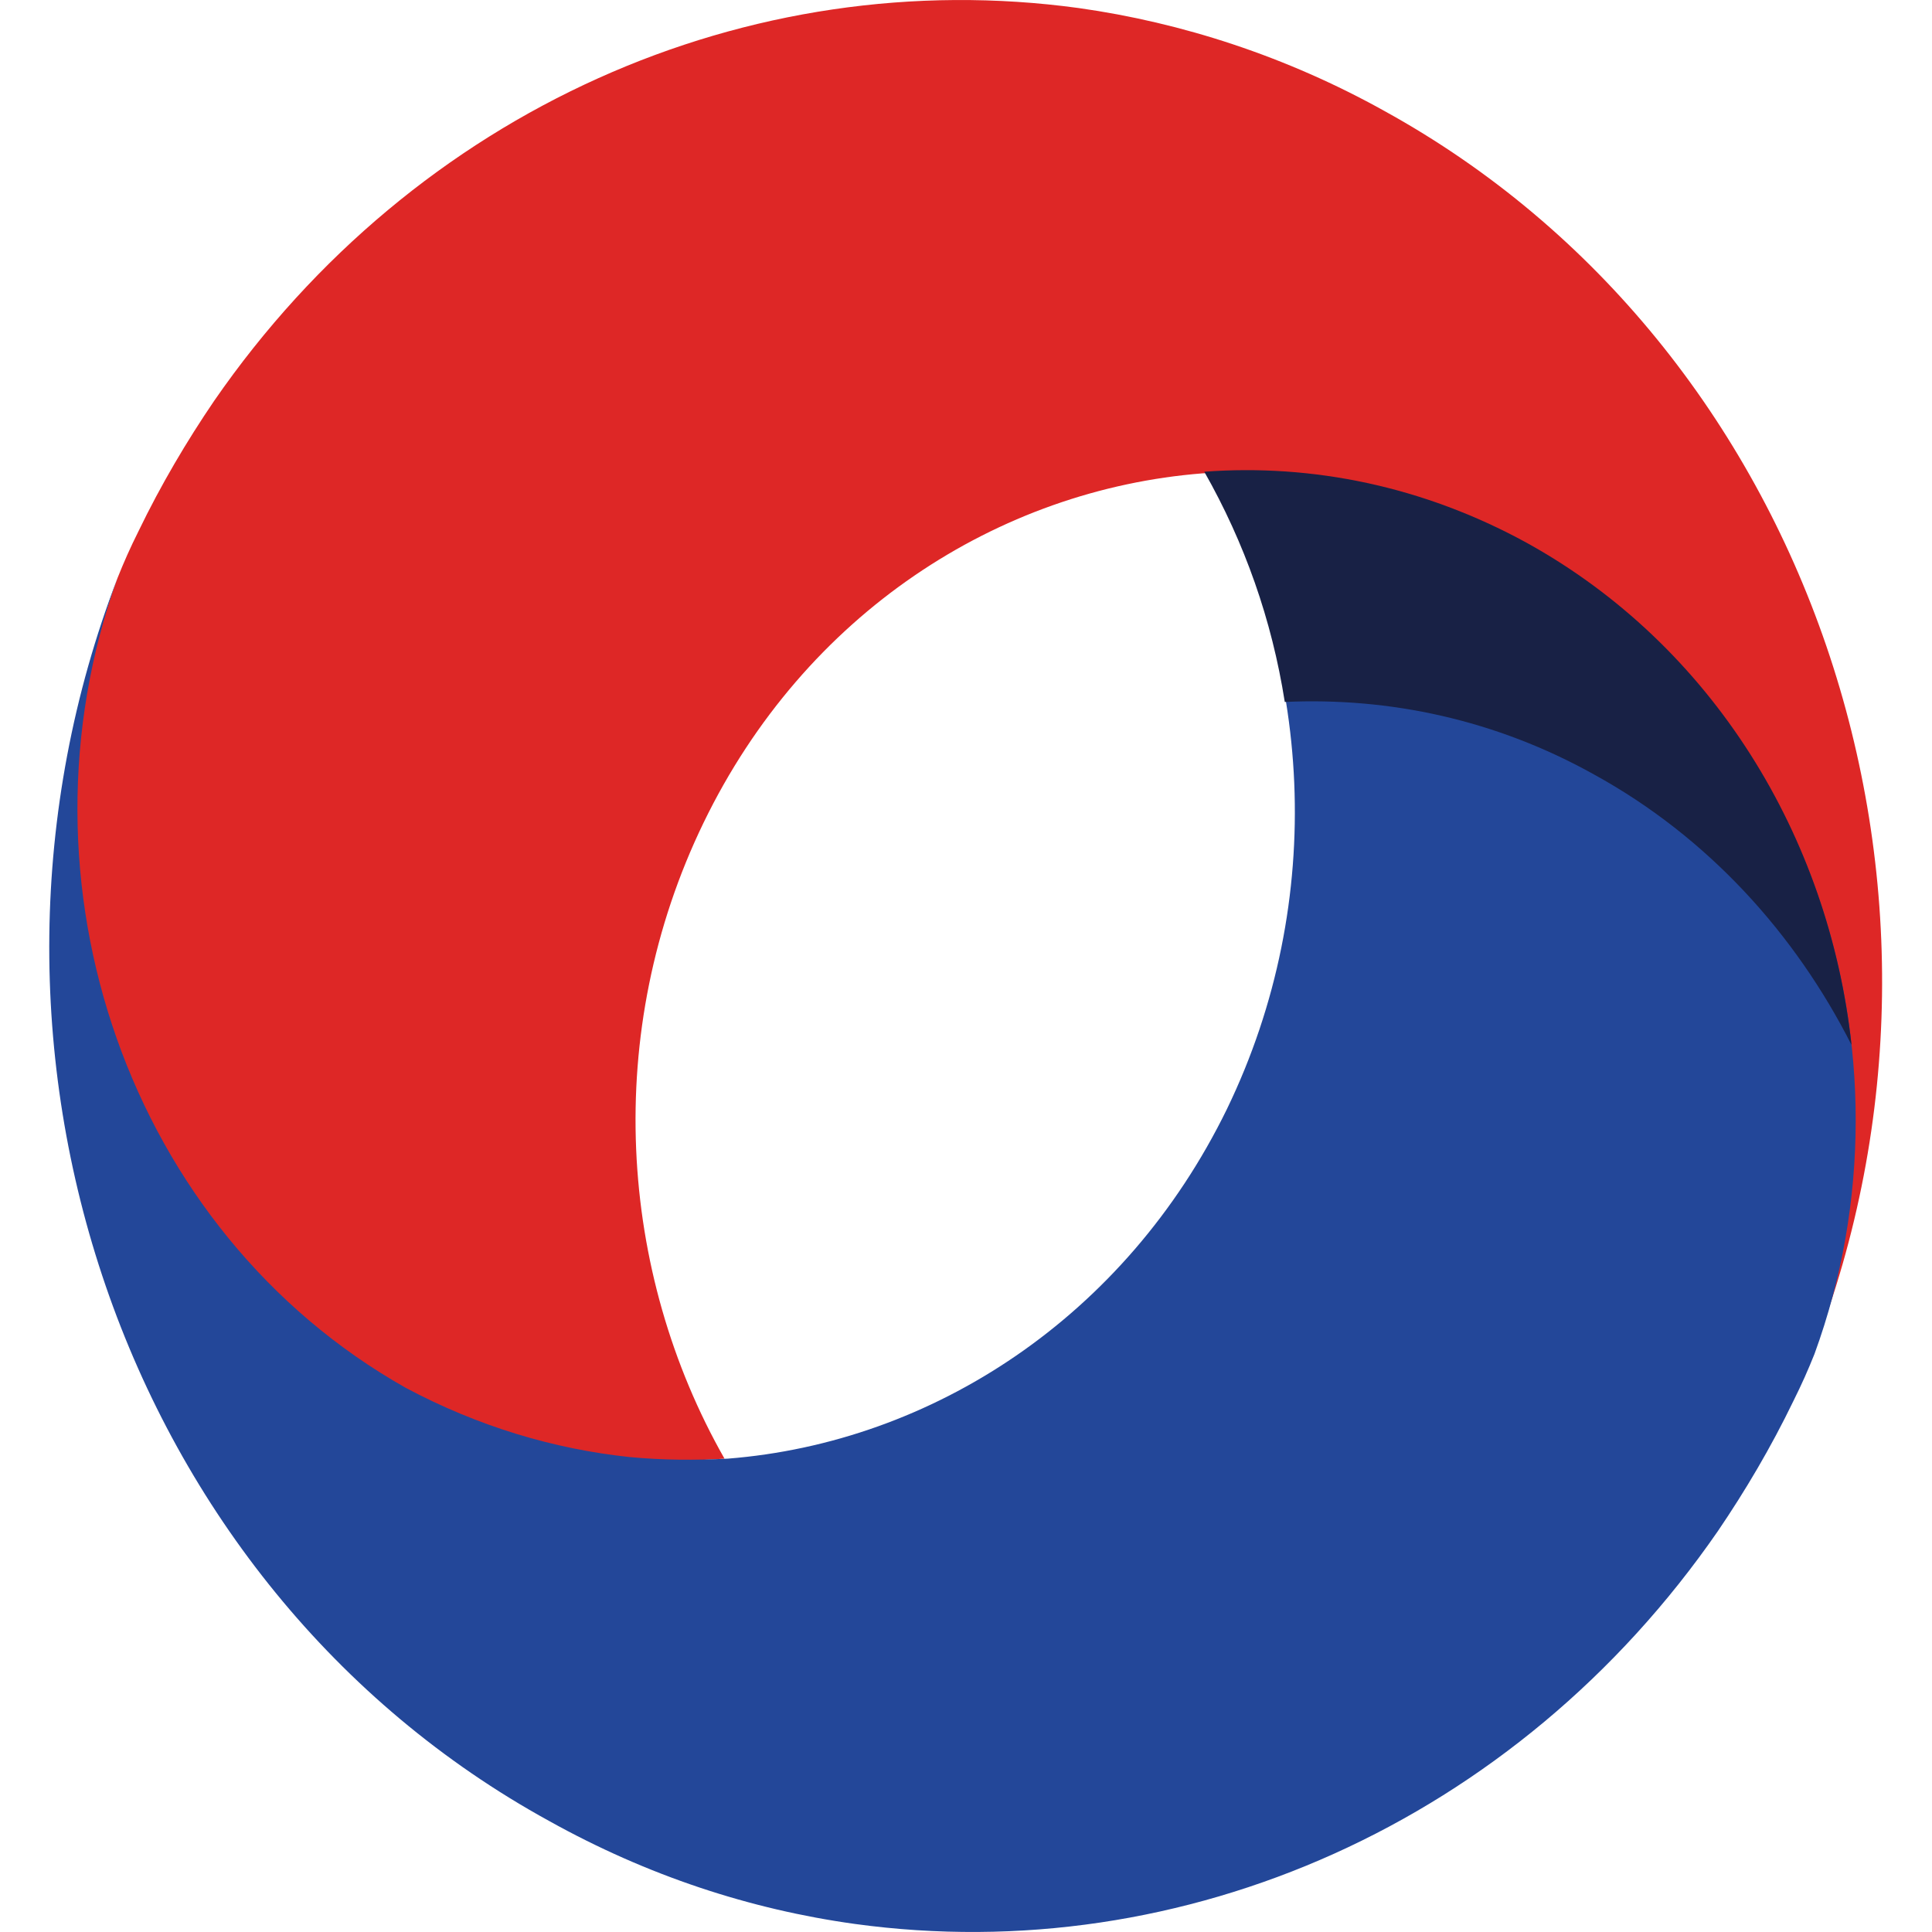 <?xml version="1.0" encoding="utf-8"?>
<!-- Generator: Adobe Illustrator 28.3.0, SVG Export Plug-In . SVG Version: 6.00 Build 0)  -->
<svg version="1.1" id="레이어_1" xmlns="http://www.w3.org/2000/svg" xmlns:xlink="http://www.w3.org/1999/xlink" x="0px"
	 y="0px" viewBox="0 0 120 120" style="enable-background:new 0 0 120 120;" xml:space="preserve">
<style type="text/css">
	.st0{fill-rule:evenodd;clip-rule:evenodd;fill:#DE2726;}
	.st1{fill-rule:evenodd;clip-rule:evenodd;fill:#234799;}
	.st2{fill-rule:evenodd;clip-rule:evenodd;fill:#182145;}
</style>
<g>
	<path class="st0" d="M86,6.9c-6.1-3.4-12.6-5.5-19-6.4C46.5-2.3,25.8,6.8,13.3,24.9c-1.7,2.5-3.3,5.2-4.7,8.1
		c-0.5,1-0.9,1.9-1.3,2.9C0.3,54.8,7.8,76.7,25.1,86.2c6.4,3.5,13.2,4.9,19.9,4.4c-6.6-11.6-7.6-26.5-1.3-39.5
		c6.3-13,18.3-20.7,31-21.7c2-0.1,4-0.1,6.1,0.1c4.7,0.5,9.4,1.9,13.9,4.3c17.3,9.5,24.7,31.3,17.9,50.2
		C123.8,55.2,112.5,21.5,86,6.9L86,6.9z"/>
	<path class="st1" d="M34.1,113.1c6.1,3.4,12.5,5.5,19,6.4c20.4,2.8,41.1-6.3,53.6-24.4c1.7-2.5,3.3-5.2,4.7-8.1
		c0.5-1,0.9-1.9,1.3-2.9c6.9-18.9-0.5-40.7-17.9-50.3c-6.4-3.5-13.2-4.9-19.9-4.4c6.6,11.6,7.6,26.5,1.3,39.5
		c-6.3,12.9-18.3,20.7-31,21.7c-2,0.1-4,0.1-6.1-0.1c-4.7-0.5-9.4-1.9-13.9-4.3C8,76.5,0.5,54.8,7.3,35.9
		C-3.8,64.8,7.5,98.5,34.1,113.1L34.1,113.1z"/>
	<path class="st2" d="M99,48.1c7.1,3.9,12.5,9.9,16,16.8c-1.4-12.9-8.6-24.8-20.2-31.2c-6.4-3.5-13.3-4.9-20-4.4
		c2.5,4.4,4.2,9.2,5,14.3C86.3,43.3,92.9,44.7,99,48.1L99,48.1z"/>
</g>
</svg>
